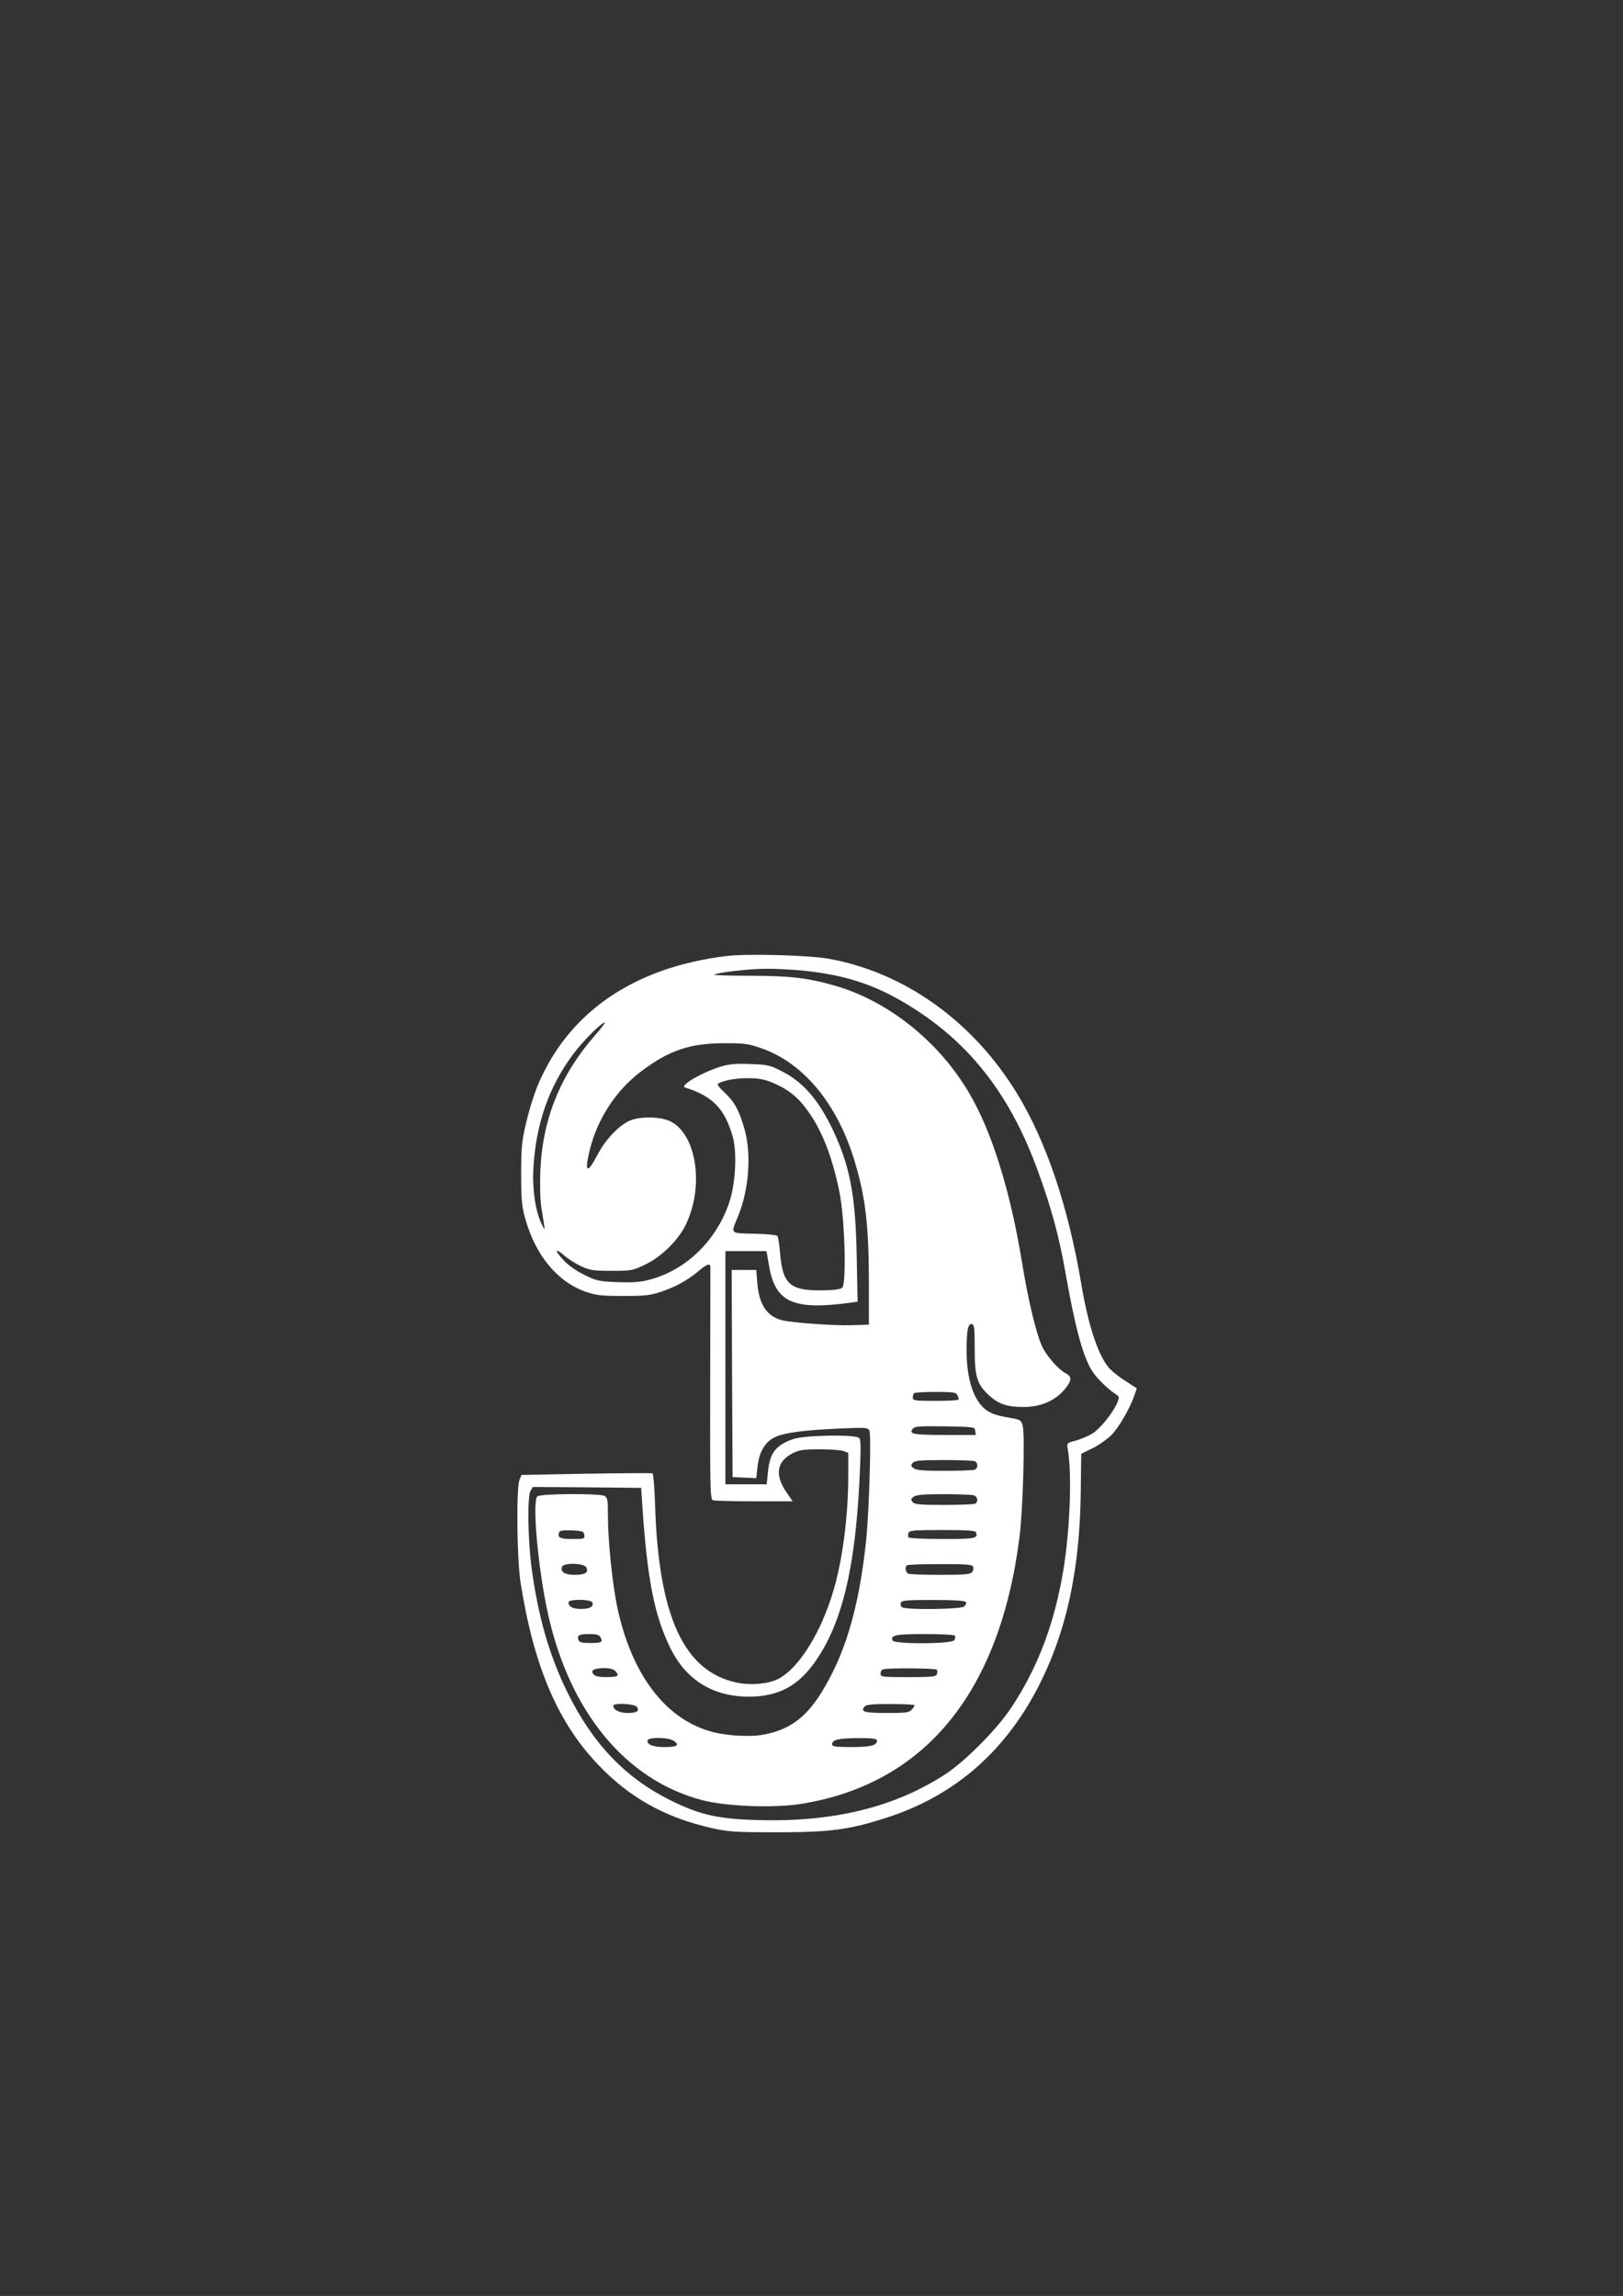 <?xml version="1.0" standalone="no"?>
<!DOCTYPE svg PUBLIC "-//W3C//DTD SVG 20010904//EN"
 "http://www.w3.org/TR/2001/REC-SVG-20010904/DTD/svg10.dtd">
<svg version="1.0" xmlns="http://www.w3.org/2000/svg"
 width="905pt" height="1280pt" viewBox="0 0 905 1280"
 preserveAspectRatio="xMidYMid meet">
<rect x="0" y="0" width="905" height="1280" fill="#333333" stroke="none"/>
<g transform="translate(0,1280) scale(0.1,-0.1)"
fill="#ffffff" stroke="none">
<path d="M4050 7470 c-523 -64 -890 -320 -1058 -737 -18 -46 -45 -134 -59
-196 -23 -98 -27 -133 -27 -282 0 -142 4 -183 22 -246 57 -207 179 -355 339
-411 59 -20 87 -23 208 -23 120 0 150 3 210 23 83 28 143 61 207 113 48 41 67
48 69 27 0 -7 0 -302 -1 -654 -1 -588 0 -642 15 -648 9 -3 113 -6 231 -6 l214
0 -35 51 c-66 96 -54 172 35 217 38 19 60 22 151 22 59 0 119 -4 133 -10 l26
-10 0 -127 c0 -221 -31 -466 -82 -638 -68 -235 -194 -437 -310 -496 -53 -27
-153 -36 -228 -20 -295 61 -437 366 -457 984 -3 98 -10 180 -14 183 -4 2 -171
1 -369 -2 l-362 -7 -11 -26 c-19 -43 -15 -444 6 -576 74 -466 207 -777 432
-1013 176 -185 374 -295 635 -354 96 -21 128 -23 365 -23 295 0 400 14 608 81
389 125 678 382 866 769 141 290 210 617 217 1025 l3 235 65 32 c35 17 82 51
105 74 41 43 100 145 126 218 l14 41 -68 44 c-38 24 -80 59 -94 78 -58 76
-110 236 -147 456 -73 435 -196 800 -361 1069 -245 400 -627 673 -1049 748
-111 20 -455 29 -570 15z m415 -80 c269 -26 446 -89 665 -235 303 -203 513
-484 658 -885 74 -202 118 -366 152 -559 54 -306 95 -460 145 -547 23 -40 88
-105 134 -135 23 -15 24 -17 11 -49 -24 -57 -97 -148 -142 -174 -24 -14 -65
-31 -91 -38 -49 -13 -49 -13 -43 -48 24 -133 13 -441 -24 -669 -49 -300 -143
-548 -291 -771 -78 -119 -255 -297 -364 -369 -284 -186 -625 -270 -1048 -258
-224 6 -326 29 -492 112 -250 125 -431 315 -571 600 -101 205 -164 425 -200
695 -21 157 -24 396 -6 428 l13 22 302 -2 302 -3 7 -105 c28 -410 67 -605 155
-786 92 -190 257 -284 475 -272 143 9 243 66 332 192 148 209 223 512 248
1004 9 183 9 235 -1 245 -21 21 -304 16 -368 -6 -98 -34 -131 -77 -141 -186
l-7 -66 -115 0 -115 0 0 650 0 650 115 0 114 0 14 -80 c34 -205 134 -251 451
-208 l43 6 -5 251 c-6 340 -37 503 -132 705 -82 172 -170 273 -294 333 -57 29
-76 33 -167 36 -75 3 -117 0 -160 -13 -104 -30 -238 -108 -204 -118 152 -47
221 -118 265 -271 26 -90 17 -264 -19 -371 -73 -214 -242 -377 -446 -430 -49
-13 -93 -16 -177 -13 -104 4 -116 7 -186 41 -46 23 -90 54 -116 83 -51 54 -47
70 6 24 20 -18 62 -45 93 -59 49 -23 67 -26 171 -26 113 0 116 1 191 37 89 44
181 135 222 220 104 215 60 506 -87 577 -50 24 -146 28 -210 9 -63 -19 -148
-104 -197 -199 -56 -107 -72 -96 -42 28 43 175 145 332 286 439 155 118 273
158 466 158 111 0 134 -3 205 -28 229 -79 416 -300 513 -606 66 -208 86 -369
87 -680 l0 -255 -90 -3 c-101 -4 -341 14 -396 28 -83 22 -126 87 -136 205 l-6
75 -69 0 -68 0 2 -577 3 -578 66 -3 66 -3 7 62 c8 83 42 141 98 167 52 25 163
39 364 48 143 6 152 6 162 -12 11 -22 -1 -438 -18 -609 -32 -310 -93 -551
-188 -740 -110 -221 -210 -312 -380 -345 -73 -15 -208 -8 -292 15 -260 70
-450 321 -529 700 -27 131 -51 368 -51 499 0 94 -2 106 -19 116 -29 15 -353
13 -374 -2 -31 -24 3 -404 59 -657 122 -548 435 -926 860 -1037 132 -35 398
-45 550 -21 690 110 1109 620 1219 1488 19 149 31 569 18 619 -9 34 -11 35
-80 47 -80 13 -118 30 -149 65 -53 58 -84 168 -84 304 0 116 7 156 29 152 14
-3 16 -22 16 -138 0 -157 14 -200 82 -261 53 -48 102 -64 195 -63 93 1 169 34
223 96 42 50 44 73 7 92 -42 22 -110 101 -133 154 -33 76 -76 255 -109 458
-66 406 -170 738 -297 952 -169 287 -450 511 -748 597 -150 43 -252 55 -474
55 -112 0 -201 3 -198 6 11 11 188 32 282 33 50 1 140 -4 200 -9z m-1148 -363
c-194 -222 -293 -469 -304 -757 -3 -81 -1 -163 6 -205 23 -140 23 -134 0 -86
-34 70 -51 192 -45 306 14 250 87 459 226 643 55 73 154 171 173 172 4 0 -21
-33 -56 -73z m986 -261 c82 -34 134 -72 184 -136 89 -113 152 -268 194 -477
30 -150 40 -511 15 -532 -11 -10 -48 -14 -119 -15 -171 -1 -213 36 -227 206
-4 49 -11 93 -16 98 -5 5 -63 11 -129 12 -137 3 -131 -3 -90 96 61 146 76 346
37 485 -30 106 -56 154 -110 204 -25 23 -43 45 -40 49 19 18 92 33 163 33 62
0 93 -5 138 -23z m1036 -1745 c6 -10 7 -21 4 -25 -3 -3 -62 -6 -130 -6 -113 0
-123 2 -123 18 0 10 3 22 7 25 3 4 57 7 119 7 100 0 114 -2 123 -19z m99 -198
l3 -23 -175 0 c-176 0 -201 5 -175 36 10 12 41 14 178 12 164 -3 166 -3 169
-25z m-4 -169 c21 -8 21 -40 0 -48 -9 -3 -84 -6 -168 -6 -114 0 -157 3 -171
14 -16 12 -17 16 -6 30 11 13 38 16 171 16 87 0 165 -3 174 -6z m-6 -190 c25
-7 30 -39 6 -48 -9 -3 -87 -6 -174 -6 -133 0 -160 3 -171 16 -11 14 -10 18 6
30 14 10 56 14 164 14 80 0 156 -3 169 -6z m-2170 -221 c3 -22 0 -23 -66 -23
-70 0 -85 8 -74 38 3 9 23 12 71 10 60 -3 66 -5 69 -25z m2184 15 c13 -35 -1
-38 -187 -38 -101 0 -186 4 -189 9 -4 5 -3 16 0 25 5 14 31 16 189 16 137 0
184 -3 187 -12z m-2173 -196 c15 -29 -6 -42 -65 -42 -54 0 -81 17 -70 45 9 24
122 21 135 -3z m2157 3 c4 -8 1 -22 -6 -30 -10 -12 -43 -15 -175 -15 -90 0
-170 3 -179 6 -16 6 -22 35 -9 47 3 4 87 7 185 7 150 0 180 -2 184 -15z
m-2123 -199 c9 -23 -14 -36 -63 -36 -46 0 -70 13 -70 37 0 19 126 18 133 -1z
m2083 2 c4 -6 -1 -17 -11 -25 -22 -15 -320 -19 -344 -4 -8 5 -11 16 -8 25 6
14 30 16 181 16 121 0 177 -4 182 -12z m-2037 -197 c14 -26 5 -31 -60 -31 -43
0 -58 4 -63 16 -10 27 3 34 59 34 43 0 56 -4 64 -19z m1976 9 c4 -6 1 -17 -5
-25 -18 -21 -335 -22 -343 -1 -12 30 16 36 179 36 102 0 165 -4 169 -10z
m-1892 -198 c23 -26 13 -32 -53 -32 -40 0 -62 5 -71 16 -18 22 3 34 62 34 32
0 51 -6 62 -18z m1791 9 c4 -5 3 -16 0 -25 -5 -14 -29 -16 -160 -16 -145 0
-154 1 -154 19 0 11 6 22 13 24 22 9 296 7 301 -2z m-1674 -206 c19 -23 2 -35
-50 -35 -46 0 -80 17 -80 41 0 16 116 11 130 -6z m1550 8 c0 -3 -7 -15 -17
-25 -14 -16 -33 -18 -139 -18 -124 0 -147 7 -124 35 10 12 41 15 146 15 74 0
134 -3 134 -7z m-1342 -199 c33 -23 18 -34 -49 -34 -65 0 -99 12 -99 35 0 22
117 21 148 -1z m1132 1 c0 -26 -37 -35 -144 -35 -86 0 -106 3 -106 15 0 26 34
34 143 35 87 0 107 -3 107 -15z"/>
</g>
</svg>
